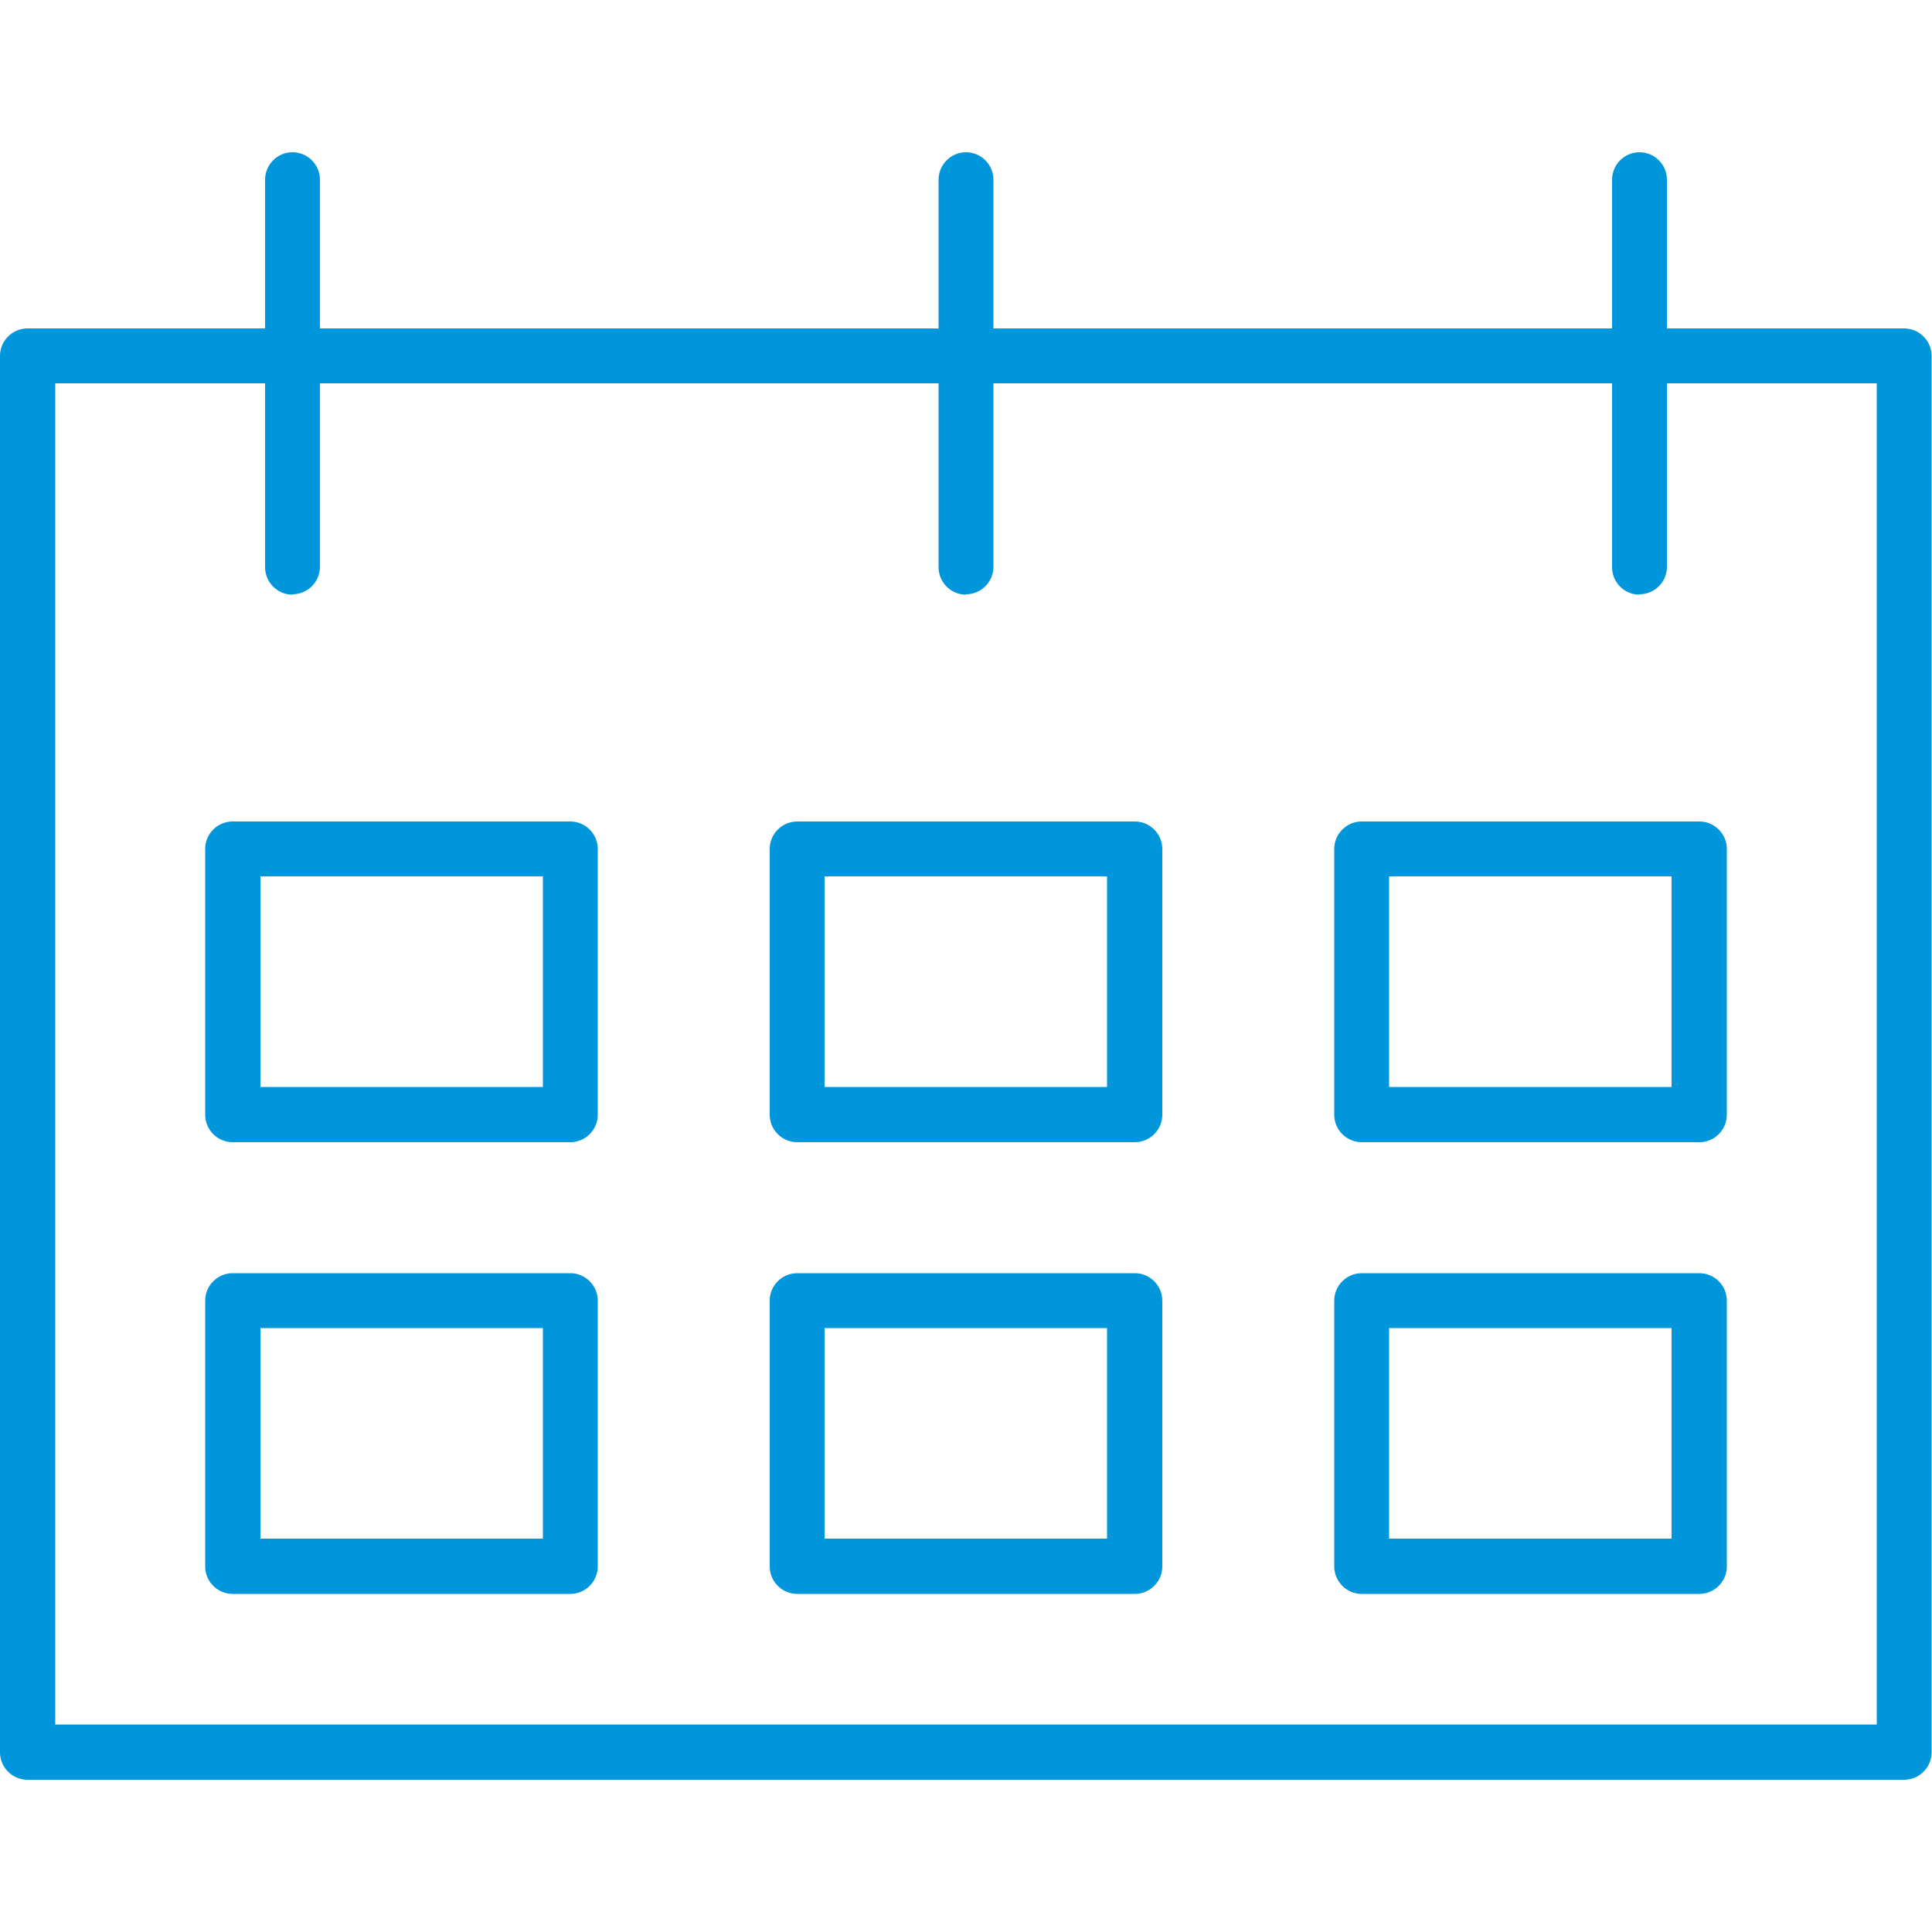 <?xml version="1.0" encoding="UTF-8"?> <svg xmlns="http://www.w3.org/2000/svg" id="Layer_1" width="50" height="50" viewBox="0 0 50 50"><defs><style>.cls-1{fill:#0096db;}</style></defs><path class="cls-1" d="m49.29,46.06H.71c-.39,0-.71-.32-.71-.71V9.21c0-.39.32-.71.71-.71h48.57c.39,0,.71.32.71.71v36.14c0,.39-.32.71-.71.71Zm-47.86-1.43h47.14V9.92H1.43v34.71Z"></path><path class="cls-1" d="m7.57,15.39c-.39,0-.71-.32-.71-.71V4.65c0-.39.32-.71.71-.71s.71.32.71.71v10.02c0,.39-.32.71-.71.71Z"></path><path class="cls-1" d="m25,15.39c-.39,0-.71-.32-.71-.71V4.65c0-.39.32-.71.71-.71s.71.32.71.71v10.02c0,.39-.32.71-.71.71Z"></path><path class="cls-1" d="m42.43,15.39c-.39,0-.71-.32-.71-.71V4.65c0-.39.32-.71.71-.71s.71.32.71.71v10.02c0,.39-.32.71-.71.71Z"></path><path class="cls-1" d="m14.77,29.56H6.02c-.39,0-.71-.32-.71-.71v-6.88c0-.39.32-.71.71-.71h8.74c.39,0,.71.32.71.71v6.88c0,.39-.32.71-.71.71Zm-8.03-1.43h7.31v-5.45h-7.31v5.45Z"></path><path class="cls-1" d="m29.37,29.56h-8.74c-.39,0-.71-.32-.71-.71v-6.88c0-.39.32-.71.71-.71h8.74c.39,0,.71.32.71.71v6.88c0,.39-.32.71-.71.71Zm-8.03-1.43h7.31v-5.45h-7.31v5.45Z"></path><path class="cls-1" d="m43.98,29.56h-8.74c-.39,0-.71-.32-.71-.71v-6.88c0-.39.32-.71.71-.71h8.74c.39,0,.71.32.71.71v6.88c0,.39-.32.71-.71.71Zm-8.03-1.43h7.31v-5.45h-7.31v5.45Z"></path><path class="cls-1" d="m14.77,41.25H6.02c-.39,0-.71-.32-.71-.71v-6.88c0-.39.32-.71.71-.71h8.74c.39,0,.71.32.71.71v6.88c0,.39-.32.71-.71.71Zm-8.03-1.43h7.31v-5.45h-7.31v5.45Z"></path><path class="cls-1" d="m29.37,41.25h-8.74c-.39,0-.71-.32-.71-.71v-6.88c0-.39.32-.71.71-.71h8.74c.39,0,.71.32.71.71v6.88c0,.39-.32.71-.71.71Zm-8.03-1.43h7.31v-5.45h-7.31v5.45Z"></path><path class="cls-1" d="m43.98,41.25h-8.74c-.39,0-.71-.32-.71-.71v-6.88c0-.39.32-.71.71-.71h8.74c.39,0,.71.32.71.71v6.88c0,.39-.32.71-.71.71Zm-8.03-1.43h7.31v-5.45h-7.31v5.45Z"></path></svg> 